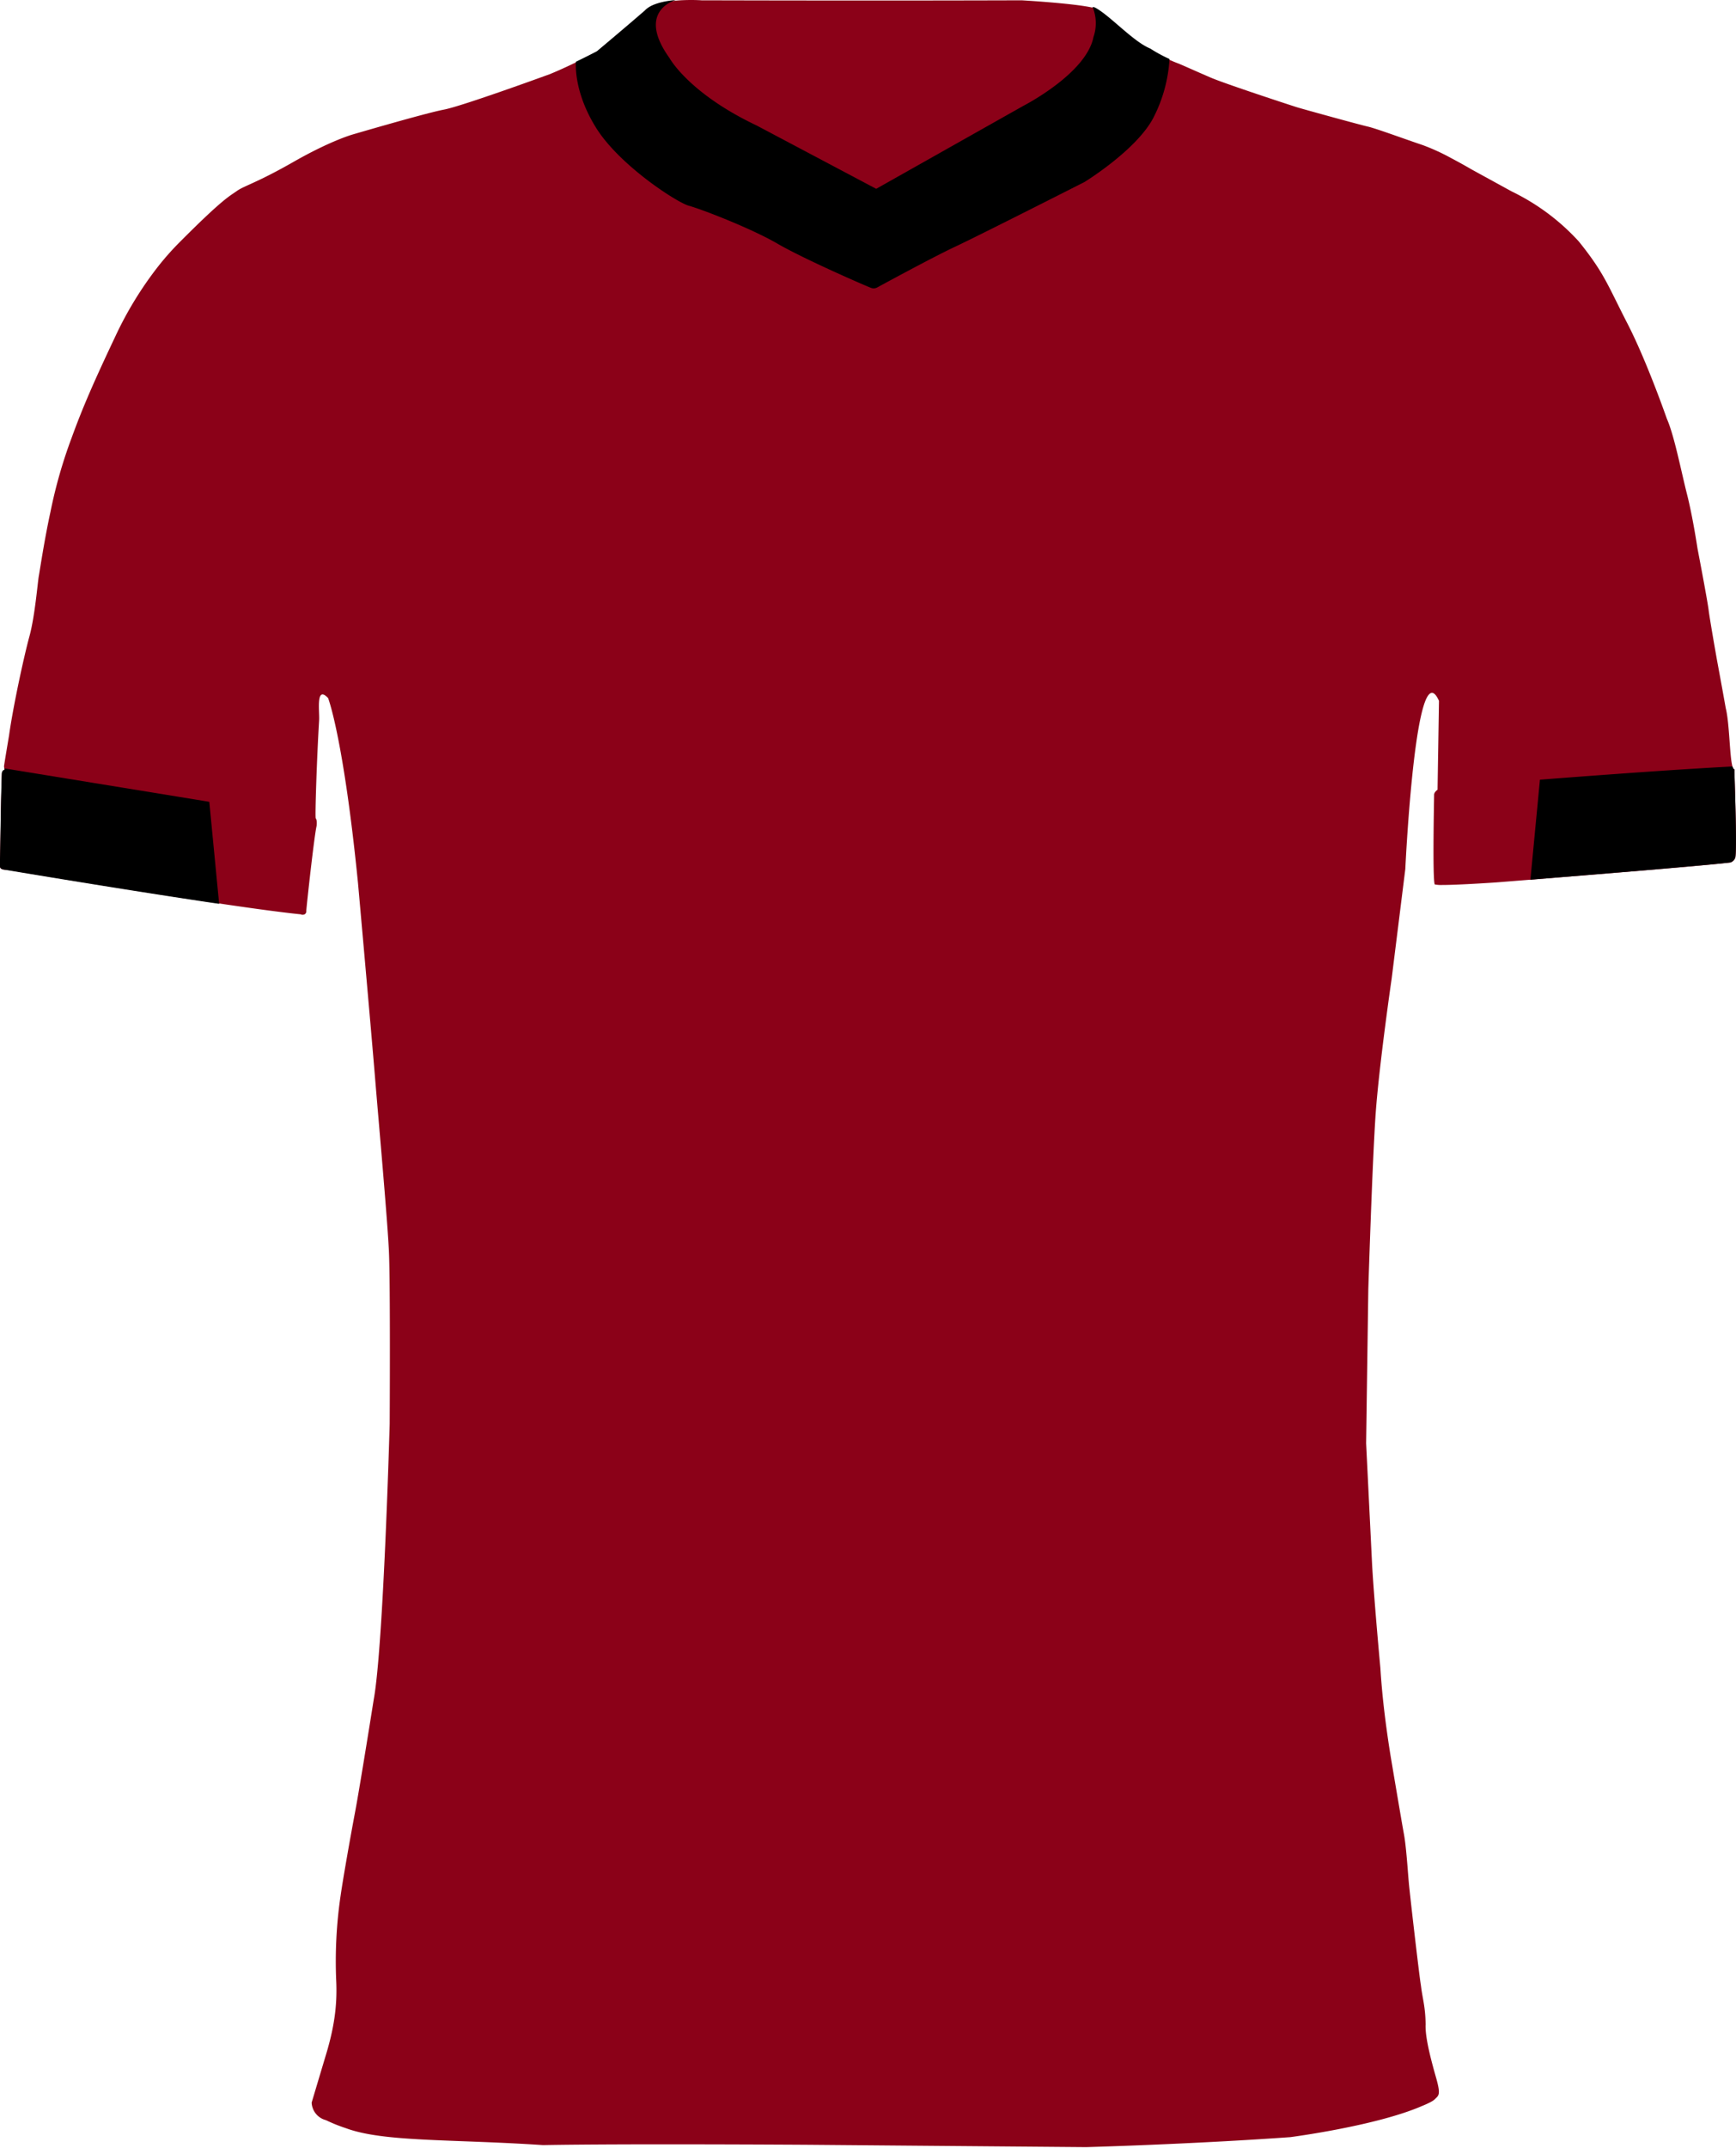 <svg id="Layer_1" data-name="Layer 1" xmlns="http://www.w3.org/2000/svg" viewBox="0 0 743.15 918.74"><defs><style>.cls-1{fill:#8b0118;}</style></defs><title>8165</title><path class="cls-1" d="M742.48,329.07c-.33,0-.6-.42-.83-1.19-1.26-4.22-1.26-18.57-2.9-25-1.17-6.67-3.75-20.58-3.75-20.58s-3-16.83-3.58-21.42-4.75-26.25-4.75-26.25-2-13.42-4.5-23.25-5.46-25.16-8.62-32.25c0,0-8.55-24.58-16.88-40.75-5.91-11.47-8.46-17.63-13.33-25-2-3-4.38-6.27-7.54-10.16a94.19,94.19,0,0,0-23.39-18.57l-.5-.28c-.56-.31-1.12-.62-1.69-.91-1-.55-2.05-1.07-3.09-1.57l-17.33-9.5s-2.7-1.6-6.38-3.58l-1.36-.73-.92-.49-.5-.27h0A90,90,0,0,0,609,62.05c-7.75-2.59-19.87-7.09-23.54-7.92-1-.23-3.45-.87-6.58-1.71l-1.08-.29c-8.52-2.29-20.89-5.72-22.59-6.25-2.42-.75-30.69-10-36.94-12.69S504.55,27.12,504,27c-1.14-.44-2.27-.91-3.39-1.42a63.53,63.53,0,0,1-8.27-4.49h0c-.41-.17-.83-.37-1.26-.58l-.53-.29-.8-.45-.63-.39-.68-.44-.81-.55-.36-.25c-.69-.49-1.38-1-2.08-1.55l-.13-.1-.91-.71-.54-.44-.31-.25-.53-.44-.65-.54-.76-.64-.91-.77-.6-.51-2-1.68-.51-.44-.83-.71-.64-.53-.73-.62-.81-.66-.69-.56c-.36-.29-.72-.57-1.07-.83l-.46-.35c-.27-.21-.54-.4-.81-.59l-.46-.32L470,4.32l-.39-.24c-.38-.23-.75-.45-1.1-.62l-.92-.22C459.08,1.36,437.33.13,437.33.13s-54.69.21-137,0c0,0-1.69-.12-4.19-.13-1.95,0-4.4.05-6.94.29h0a39.73,39.73,0,0,0-7.54,1.36A12.7,12.7,0,0,0,276,4.76c-3.21,2.79-6.81,5.86-10.08,8.64-5.72,4.85-10.46,8.81-10.46,8.81s-4,2.11-9,4.51h0c-3.59,1.73-7.67,3.61-11.1,5,0,0-37.41,13.67-45.33,15.17s-39.17,10.67-39.17,10.67-9.42,2.66-25.17,11.66-21.2,10.25-24.33,12.5-5.67,3-24.79,22.21a118.94,118.94,0,0,0-9.31,10.6,155.12,155.12,0,0,0-17.9,29.4c-9,19-14,30.38-18.75,43.5a206.21,206.21,0,0,0-9,31.5c-2.62,12-4.5,24.75-5,27.5s-1.64,17.08-4,25.71-7,30-8.75,42.54c0,0-1.94,11.5-2.13,13a2.63,2.63,0,0,0,.17,1.06c.12.43.18.74-.32.71a1.91,1.91,0,0,0-.75,1.39c-.07.94-.34,11.87-.34,11.87l-.44,25v2.92S-.19,371.8,1.81,372l.46.08h.09l.12,0,.17,0,.12,0h0l.28,0,.22,0,.31.05.3.05.49.08,1.12.19c5.27.88,15.68,2.6,28.45,4.67l.49.08,1.73.27.42.07,1.77.29,3.92.63.33.05c30.27,4.87,69.12,10.9,86.22,12.61a1.2,1.2,0,0,0,.34.17h0l.09,0,.18,0h0l.17,0a1.65,1.65,0,0,0,.62-.1h0a1.59,1.59,0,0,0,.29-.15l.08-.06a1.42,1.42,0,0,0,.24-.25h0a1.42,1.42,0,0,0,.28-1.05c.16-2.53,3.42-32.28,4.42-36.37,0,0,.3-2.3-.3-3.15a.36.36,0,0,0-.07-.1c-.36-.38.45-25.38,1.45-42,.23-3.77-1.52-15.12,3.84-9.46,0,0,6.54,16.63,12.79,79,0,0,5.58,62.36,7.25,82.7s5.34,61,6,75,.33,73.67.33,73.67-2.66,95.33-6.83,118c0,0-5.83,36.75-8,48.25s-5.17,28.58-6.17,35.58a192.39,192.39,0,0,0-1.87,37c.42,10.29-.9,19.81-4.71,32.12l-5.83,19.49a8.12,8.12,0,0,0,6.12,7.51,68,68,0,0,0,8.5,3.42c16.15,6,44.83,4.62,84.42,7.25,36-.66,114.21-.13,114.21-.13l118.29,1s44.39-1.21,87.39-4.27c0,0,36.82-4.77,56.5-13.37,0,0,4.25-1.66,5.41-2.88,1.5-1.58,2.68-1.56.56-9s-4.78-17.31-4.53-22.94c-.08-7.64-1.33-11-2-16.62-.67-3.81-4.67-38.33-5.17-43.83S602,790,601,784.59s-5.7-33.38-5.7-33.38c-2-12.46-3.63-25.31-4.38-37.62,0,0-2.94-31.75-3.62-45.75s-2.49-50.45-2.49-50.45l.94-66s1.74-55.46,3.17-75.33c1.5-20.82,6.83-57.5,6.83-57.5l5.84-46.84s3.73-79.75,12.11-75.15c.73.4,1.5,1.44,2.3,3.23l-.6,37.27v.73s-1.48,1-1.48,2.15-.74,36,.26,38.37a13.79,13.79,0,0,0,3.27.24c7.18,0,23.08-1.1,23.08-1.1s85.71-6.73,100.23-8.52a3.23,3.23,0,0,0,2.16-2.3C743.64,361.55,742.48,331.73,742.48,329.07Z"/><path d="M742.47,329.06c-.33,0-.61-.42-.83-1.19-22.66,1.18-54.47,3.49-81.33,5.57l-1.09.08-4.08,42.78,12.18-1c26.45-2.13,64.19-5.25,73.4-6.38a3.24,3.24,0,0,0,2.15-2.3C743.62,361.54,742.47,331.72,742.47,329.06Z"/><path d="M88.72,342.84,1.85,328.68c.12.43.18.74-.32.71a1.91,1.91,0,0,0-.75,1.39c-.07.94-.34,11.87-.34,11.87l-.44,25v2.92s-.19,1.22,1.81,1.43c0,0,42.52,7.14,80,12.83,4.07.62,8.08,1.22,12,1.79L89.6,343Z"/><path d="M468.62,3.16l-.92-.22a18.2,18.2,0,0,1,.39,12.92c-3.08,15.66-30,29.41-30,29.41l-63,35.5L323.92,53.69c-29.16-13.83-37.33-28.88-37.33-28.88C272.94,5.79,287.3.6,289.25,0c-5.12.48-10.6,1.67-13.17,4.46-8.83,7.66-20.54,17.45-20.54,17.45s-4,2.11-9,4.51c-.15,2.22-.42,13.63,8.54,28.1,10,16.17,34.83,32.17,39.83,33.5s26.34,9.5,37.84,16.17,38,18.17,39.83,18.83a3.25,3.25,0,0,0,2.83,0s23.84-13,33.5-17.5,55.34-27.66,55.34-27.66,22.33-13.67,29.52-27.55a62.71,62.71,0,0,0,6.87-25.07,63.53,63.53,0,0,1-8.27-4.49C485.06,17.79,474.81,6.29,468.62,3.16Z"/></svg>
